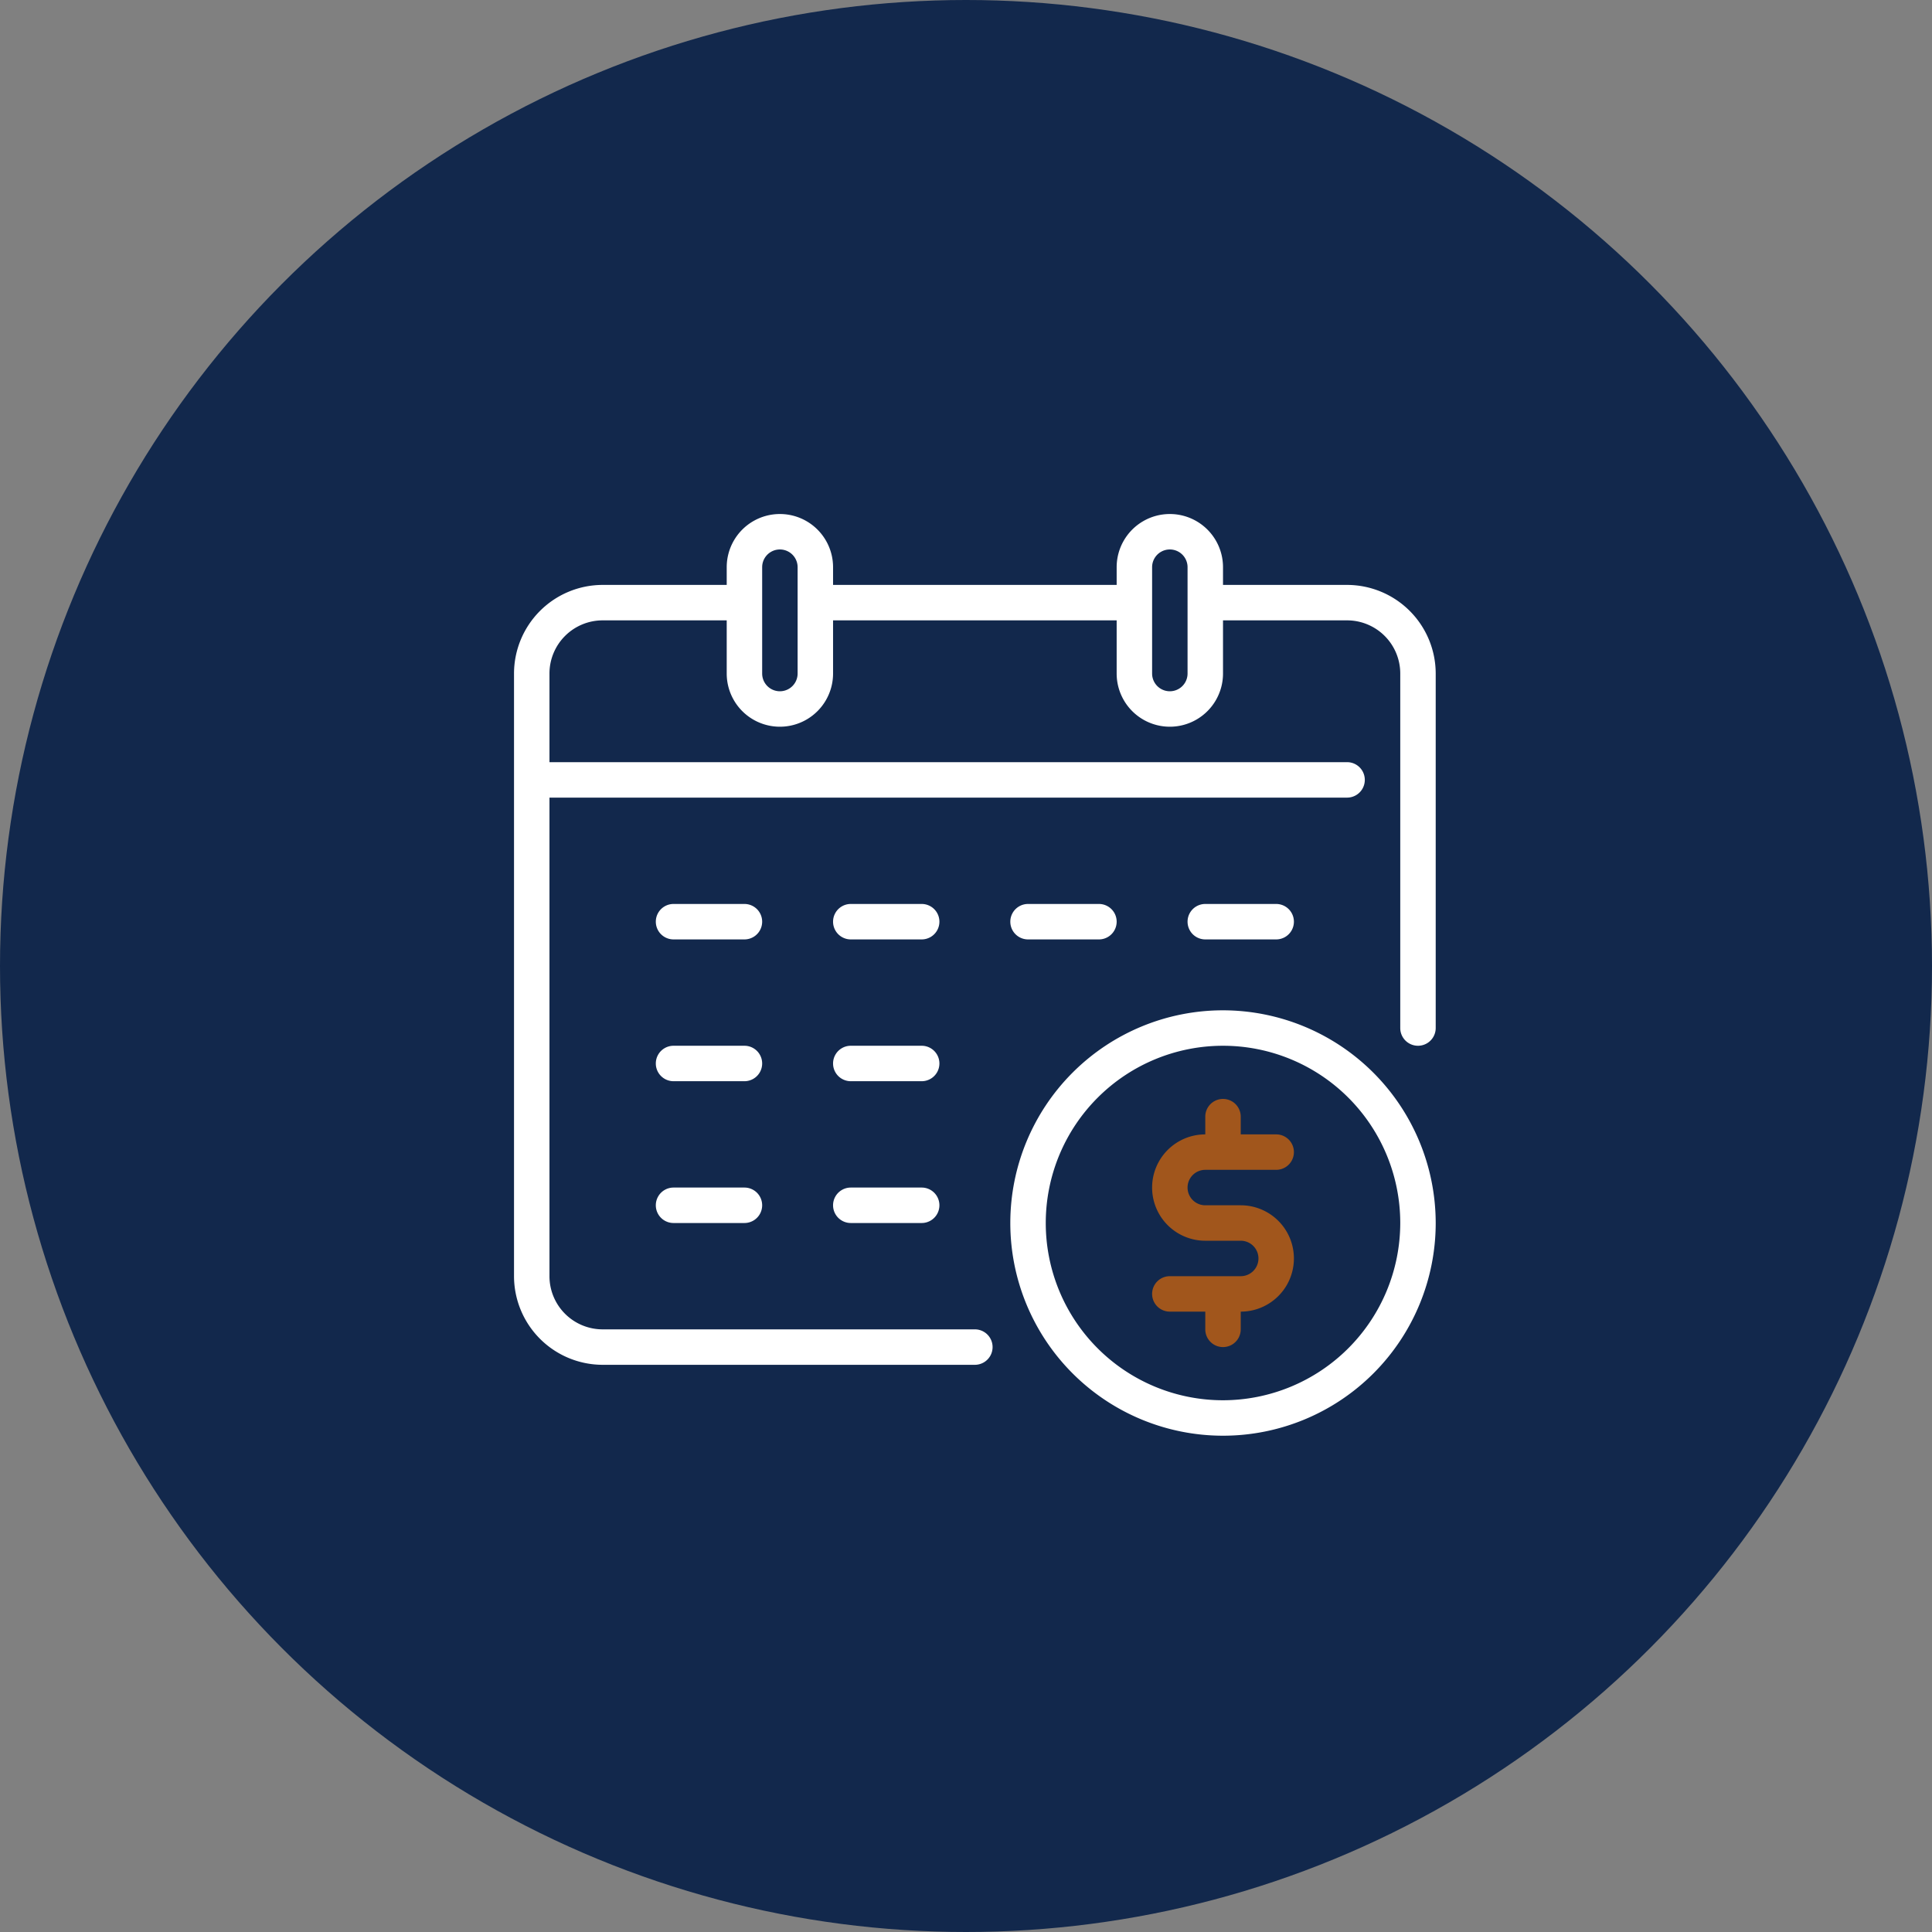 <?xml version="1.0" encoding="UTF-8"?> <svg xmlns="http://www.w3.org/2000/svg" xmlns:xlink="http://www.w3.org/1999/xlink" width="109" height="109" viewBox="0 0 109 109"><rect x="0" y="0" width="109" height="109" fill="#808080" stroke="none"/><defs><clipPath id="clip-path"><rect id="Rectangle_874" data-name="Rectangle 874" width="52" height="52" fill="#fff"></rect></clipPath></defs><g id="Group_1003" data-name="Group 1003" transform="translate(11123 13302)"><circle id="Ellipse_292" data-name="Ellipse 292" cx="54.5" cy="54.5" r="54.5" transform="translate(-11123 -13302)" fill="#12284c"></circle><g id="Group_993" data-name="Group 993" transform="translate(-11094 -13273)"><g id="Group_991" data-name="Group 991" clip-path="url(#clip-path)"><path id="Path_19156" data-name="Path 19156" d="M47,4H40V3a3,3,0,0,0-6,0V4H18V3a3,3,0,0,0-6,0V4H5A5.006,5.006,0,0,0,0,9V43a5.006,5.006,0,0,0,5,5H26a1,1,0,0,0,0-2H5a3,3,0,0,1-3-3V16H47a1,1,0,0,0,0-2H2V9A3,3,0,0,1,5,6h7V9a3,3,0,0,0,6,0V6H34V9a3,3,0,0,0,6,0V6h7a3,3,0,0,1,3,3V29a1,1,0,0,0,2,0V9a5.006,5.006,0,0,0-5-5M16,9a1,1,0,0,1-2,0V3a1,1,0,0,1,2,0ZM38,9a1,1,0,0,1-2,0V3a1,1,0,0,1,2,0ZM13,22H9a1,1,0,0,0,0,2h4a1,1,0,0,0,0-2m10,0H19a1,1,0,0,0,0,2h4a1,1,0,0,0,0-2m10,2a1,1,0,0,0,0-2H29a1,1,0,0,0,0,2Zm10,0a1,1,0,0,0,0-2H39a1,1,0,0,0,0,2ZM13,30H9a1,1,0,0,0,0,2h4a1,1,0,0,0,0-2m10,0H19a1,1,0,0,0,0,2h4a1,1,0,0,0,0-2M13,38H9a1,1,0,0,0,0,2h4a1,1,0,0,0,0-2m10,0H19a1,1,0,0,0,0,2h4a1,1,0,0,0,0-2M40,28A12,12,0,1,0,52,40,12.013,12.013,0,0,0,40,28m0,22A10,10,0,1,1,50,40,10.011,10.011,0,0,1,40,50" fill="#fff"></path><path id="Path_19157" data-name="Path 19157" d="M39,37h4a1,1,0,0,0,0-2H41V34a1,1,0,0,0-2,0v1a3,3,0,0,0,0,6h2a1,1,0,0,1,0,2H37a1,1,0,0,0,0,2h2v1a1,1,0,0,0,2,0V45a3,3,0,0,0,0-6H39a1,1,0,0,1,0-2" fill="#a1561c"></path></g></g></g></svg> 